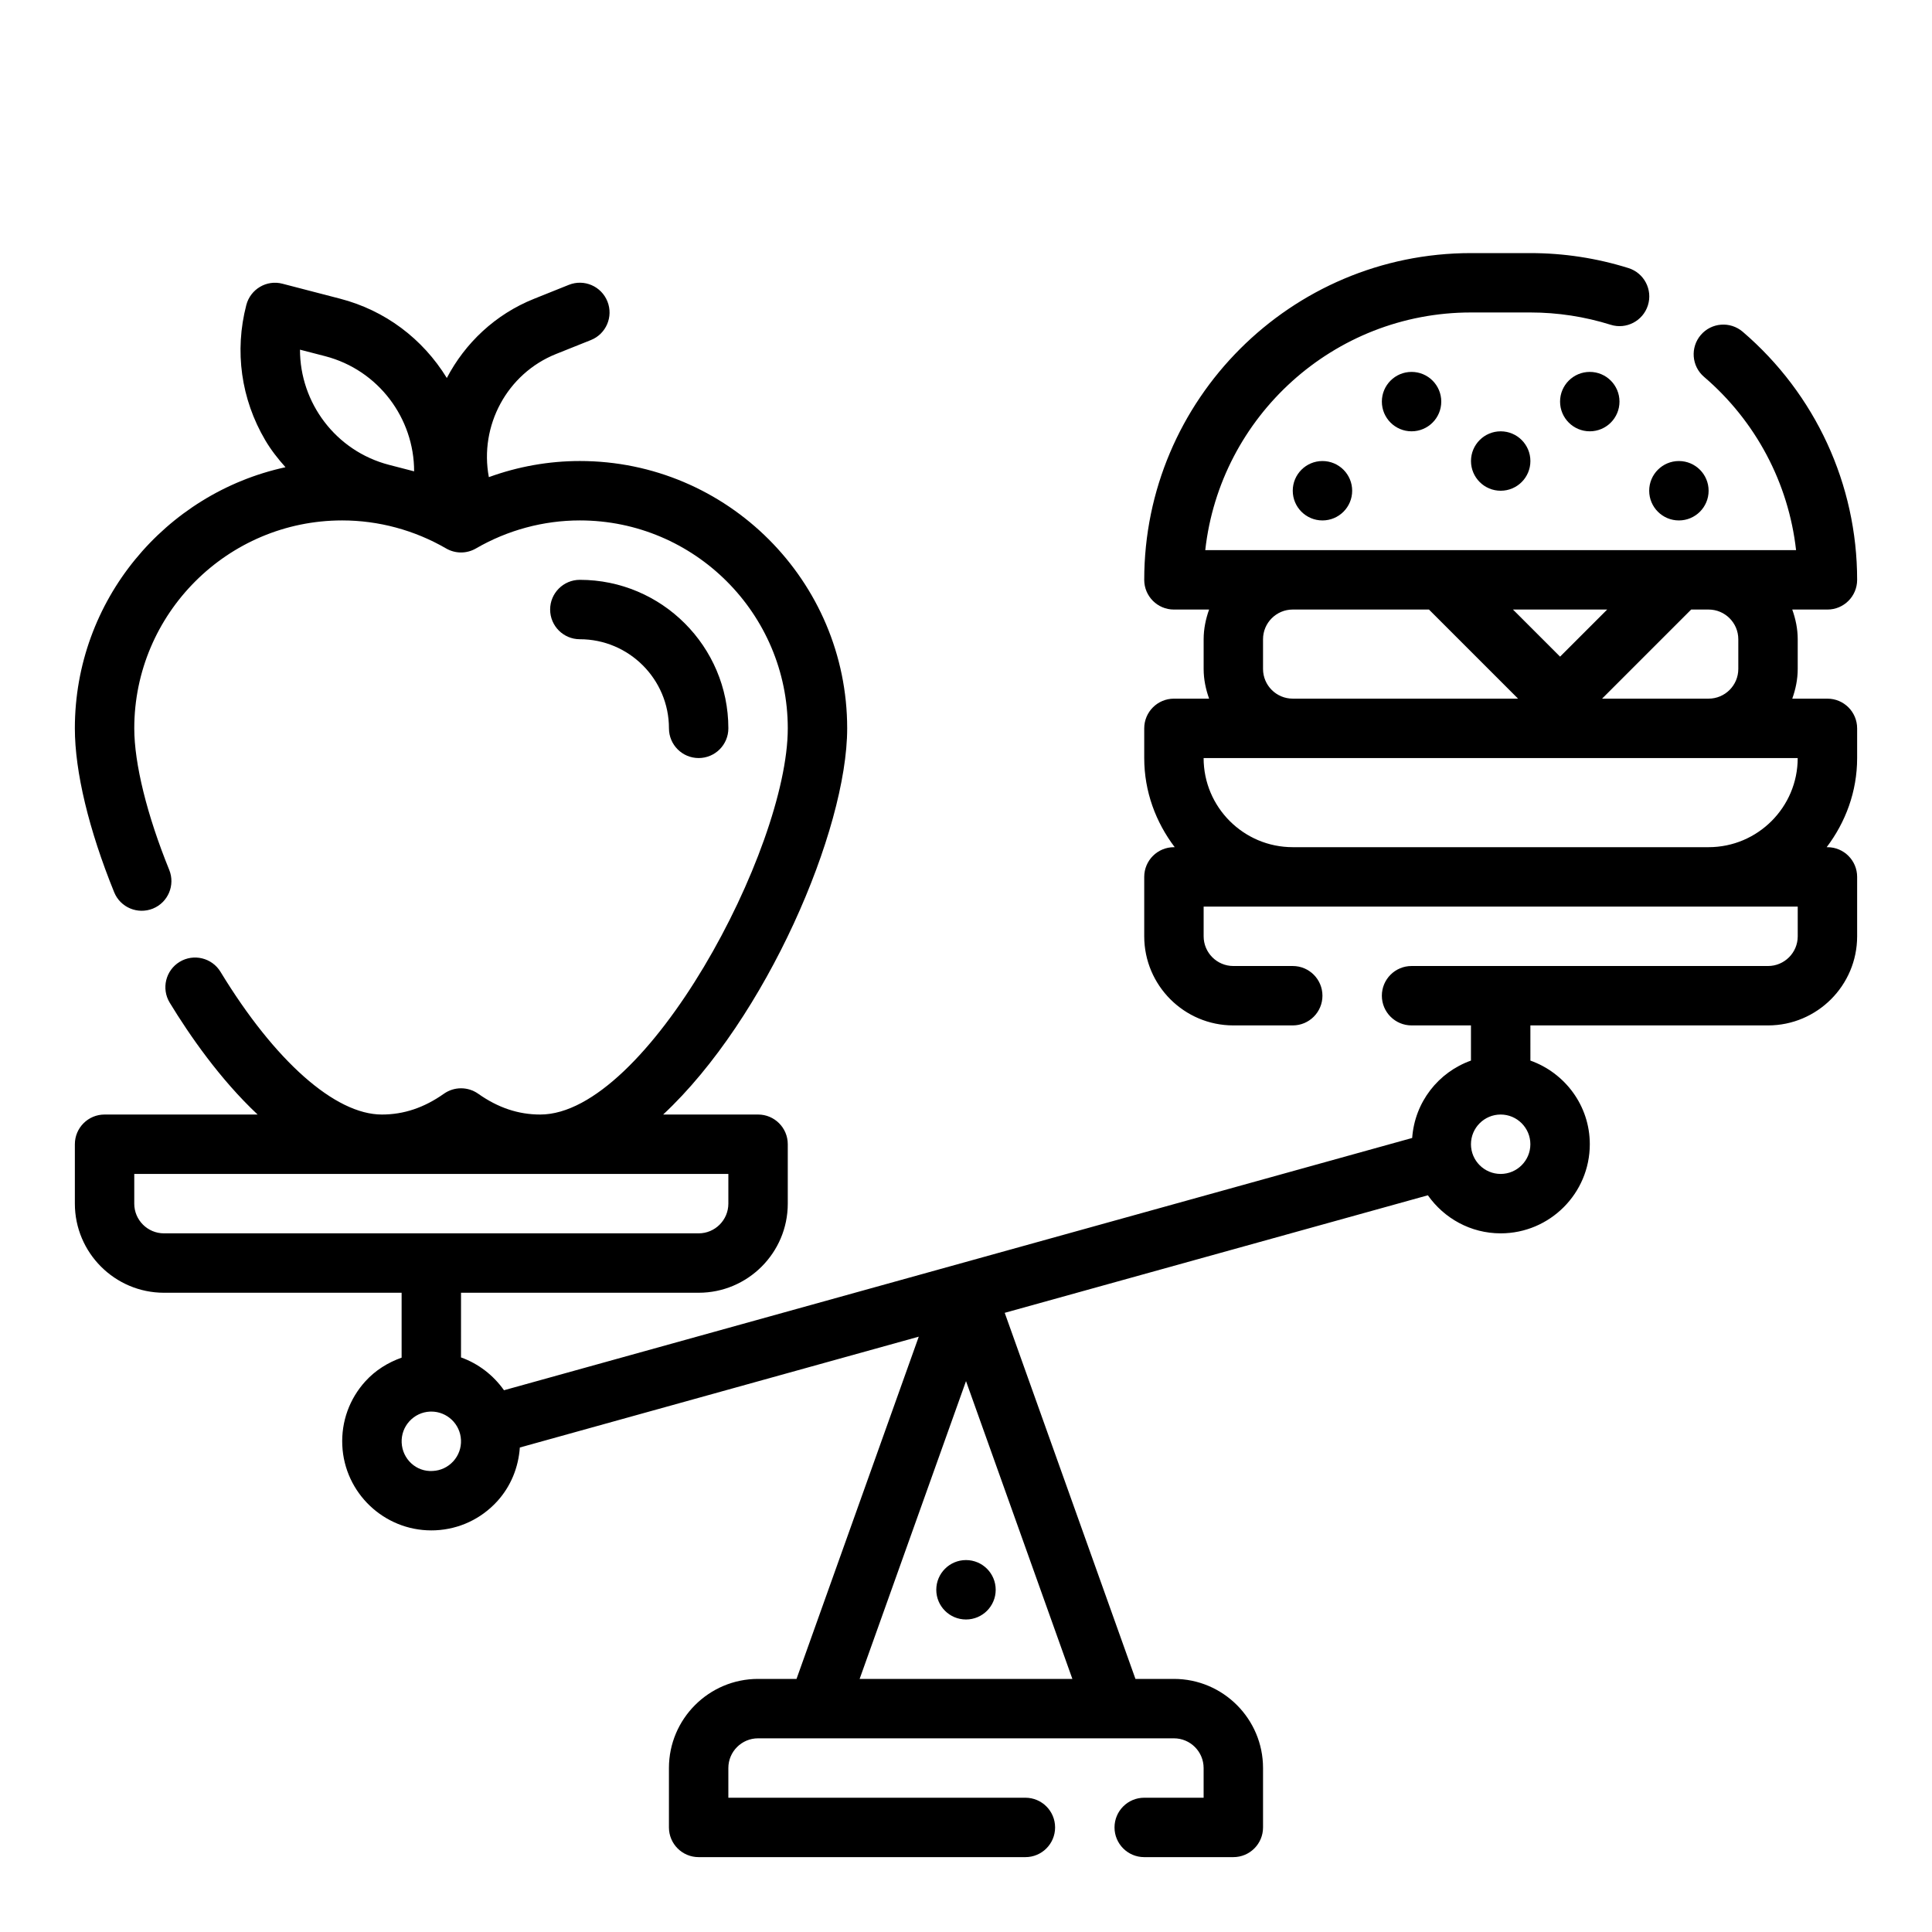 <?xml version="1.0" encoding="UTF-8"?>
<!-- Uploaded to: ICON Repo, www.svgrepo.com, Generator: ICON Repo Mixer Tools -->
<svg fill="#000000" width="800px" height="800px" version="1.1" viewBox="144 144 512 512" xmlns="http://www.w3.org/2000/svg">
 <g>
  <path d="m407.87 565.31c0 4.348-3.523 7.871-7.871 7.871s-7.875-3.523-7.875-7.871 3.527-7.875 7.875-7.875 7.871 3.527 7.871 7.875"/>
  <path d="m628.29 329.15h-9.32c0.879-2.469 1.445-5.098 1.445-7.871v-7.871c0-2.769-0.566-5.398-1.449-7.871h9.324c4.344 0 7.871-3.519 7.871-7.871 0-25.277-11.051-49.238-30.332-65.754-3.305-2.816-8.273-2.449-11.098 0.859-2.824 3.297-2.449 8.273 0.859 11.098 13.762 11.785 22.395 28.199 24.387 45.918l-156.57-0.004c3.93-35.375 34.008-62.977 70.414-62.977h15.742c7.234 0 14.398 1.102 21.277 3.258 4.125 1.309 8.566-1 9.871-5.148 1.309-4.148-1-8.566-5.148-9.871-8.41-2.637-17.156-3.973-25.996-3.973h-15.742c-47.742 0-86.594 38.848-86.594 86.594 0 4.352 3.527 7.871 7.871 7.871h9.32c-0.879 2.473-1.445 5.102-1.445 7.871v7.871c0 2.769 0.566 5.398 1.449 7.871h-9.324c-4.344 0-7.871 3.519-7.871 7.871v7.871c0 8.895 3.078 17.02 8.078 23.617l-0.207 0.004c-4.344 0-7.871 3.519-7.871 7.871v15.742c0 13.02 10.598 23.617 23.617 23.617h15.742c4.344 0 7.871-3.519 7.871-7.871 0-4.352-3.527-7.871-7.871-7.871h-15.742c-4.336 0-7.871-3.527-7.871-7.871v-7.871h157.44v7.871c0 4.344-3.535 7.871-7.871 7.871h-94.469c-4.344 0-7.871 3.519-7.871 7.871 0 4.352 3.527 7.871 7.871 7.871h15.742v9.32c-8.637 3.078-14.902 10.996-15.578 20.508l-240.68 66.855c-2.809-3.977-6.769-7.047-11.391-8.699l0.004-17.137h62.977c13.02 0 23.617-10.598 23.617-23.617v-15.742c0-4.352-3.527-7.871-7.871-7.871h-25.152c27.266-25.426 48.766-75.406 48.766-102.34 0-39.07-31.789-70.848-70.848-70.848-8.234 0-16.398 1.465-24.113 4.273-2.559-13.617 4.809-27.434 17.812-32.637l9.227-3.691c4.039-1.613 6-6.195 4.383-10.234-1.621-4.047-6.188-6.016-10.234-4.394l-9.223 3.699c-10.266 4.109-18.254 11.723-23.105 20.98-6.422-10.453-16.398-17.934-28.309-21.02l-15.23-3.957c-4.211-1.121-8.508 1.438-9.598 5.644-3.172 12.211-1.395 24.922 5.008 35.801 1.543 2.621 3.394 4.969 5.375 7.18-31.863 6.91-55.82 35.297-55.82 69.203 0 11.469 3.699 26.898 10.422 43.438 1.629 4.023 6.227 5.953 10.258 4.328 4.031-1.637 5.969-6.234 4.328-10.266-5.887-14.484-9.262-28.148-9.262-37.5 0-30.379 24.719-55.105 55.105-55.105 9.629 0 19.152 2.566 27.543 7.43 2.449 1.418 5.449 1.418 7.894 0 8.383-4.863 17.91-7.43 27.539-7.43 30.387 0 55.105 24.727 55.105 55.105 0 32.117-37.43 102.34-65.598 102.34-5.816 0-11.195-1.801-16.445-5.512-2.731-1.922-6.359-1.922-9.086 0-5.25 3.707-10.637 5.512-16.445 5.512-12.367 0-28.355-14.137-42.762-37.824-2.266-3.711-7.109-4.891-10.824-2.641-3.715 2.258-4.894 7.102-2.637 10.816 5.266 8.66 13.344 20.309 23.293 29.645l-40.555 0.004c-4.344 0-7.871 3.519-7.871 7.871v15.742c0 13.02 10.598 23.617 23.617 23.617h62.977v17.199c-3.613 1.281-6.926 3.328-9.582 6.242-4.25 4.668-6.422 10.699-6.141 17.004 0.59 12.645 11.059 22.531 23.582 22.531 0.363 0 0.73-0.008 1.102-0.023 6.305-0.293 12.113-3.023 16.367-7.684 3.621-3.977 5.629-8.973 6-14.258l105.72-29.371-32.395 90.695h-10.195c-13.02 0-23.617 10.598-23.617 23.617v15.742c0 4.352 3.527 7.871 7.871 7.871h86.594c4.344 0 7.871-3.519 7.871-7.871 0-4.352-3.527-7.871-7.871-7.871h-78.719v-7.871c0-4.344 3.535-7.871 7.871-7.871h110.21c4.336 0 7.871 3.527 7.871 7.871v7.871h-15.742c-4.344 0-7.871 3.519-7.871 7.871 0 4.352 3.527 7.871 7.871 7.871h23.617c4.344 0 7.871-3.519 7.871-7.871v-15.742c0-13.02-10.598-23.617-23.617-23.617h-10.195l-34.645-97.016 112.14-31.148c4.277 6.078 11.312 10.086 19.297 10.086 13.02 0 23.617-10.598 23.617-23.617 0-10.25-6.606-18.91-15.742-22.168l-0.004-9.32h62.977c13.02 0 23.617-10.598 23.617-23.617v-15.742c0-4.352-3.527-7.871-7.871-7.871h-0.203c4.996-6.598 8.074-14.723 8.074-23.617v-7.871c0-4.356-3.527-7.875-7.871-7.875zm-398.13-90.762c14.176 3.684 23.602 16.508 23.586 30.52l-6.66-1.723c-14.176-3.684-23.602-16.508-23.586-30.52zm-50.578 224.59v-7.871h157.44v7.871c0 4.344-3.535 7.871-7.871 7.871h-141.7c-4.336 0-7.871-3.527-7.871-7.871zm192.23 125.95 28.191-78.922 28.188 78.922zm-107.69-57.668c-1.418 1.551-3.352 2.465-5.449 2.559-4.383 0.285-8.031-3.164-8.227-7.504-0.094-2.102 0.629-4.109 2.047-5.668 1.418-1.551 3.352-2.465 5.449-2.559 0.117-0.008 0.242-0.008 0.359-0.008 4.18 0 7.668 3.297 7.863 7.519 0.098 2.094-0.629 4.109-2.043 5.66zm277.57-76.156c-4.336 0-7.871-3.527-7.871-7.871s3.535-7.871 7.871-7.871c4.336 0 7.871 3.527 7.871 7.871s-3.535 7.871-7.871 7.871zm62.977-141.7v7.871c0 4.344-3.535 7.871-7.871 7.871h-28.23l23.617-23.617 4.613 0.004c4.336 0 7.871 3.527 7.871 7.871zm-34.746-7.871-12.488 12.484-12.484-12.484zm-91.207 15.742v-7.871c0-4.344 3.535-7.871 7.871-7.871h36.102l23.617 23.617-59.719-0.004c-4.336 0-7.871-3.523-7.871-7.871zm7.871 47.234c-13.02 0-23.617-10.598-23.617-23.617h157.44c0 13.02-10.598 23.617-23.617 23.617z"/>
  <path d="m596.8 274.05c0 4.348-3.527 7.871-7.875 7.871-4.348 0-7.871-3.523-7.871-7.871s3.523-7.871 7.871-7.871c4.348 0 7.875 3.523 7.875 7.871"/>
  <path d="m573.18 250.43c0 4.348-3.523 7.871-7.871 7.871s-7.875-3.523-7.875-7.871c0-4.348 3.527-7.871 7.875-7.871s7.871 3.523 7.871 7.871"/>
  <path d="m525.95 250.43c0 4.348-3.523 7.871-7.871 7.871s-7.871-3.523-7.871-7.871c0-4.348 3.523-7.871 7.871-7.871s7.871 3.523 7.871 7.871"/>
  <path d="m549.57 266.18c0 4.348-3.523 7.871-7.871 7.871-4.348 0-7.871-3.523-7.871-7.871 0-4.348 3.523-7.875 7.871-7.875 4.348 0 7.871 3.527 7.871 7.875"/>
  <path d="m502.34 274.05c0 4.348-3.527 7.871-7.875 7.871-4.348 0-7.871-3.523-7.871-7.871s3.523-7.871 7.871-7.871c4.348 0 7.875 3.523 7.875 7.871"/>
  <path d="m321.28 337.02c0 4.352 3.527 7.871 7.871 7.871s7.871-3.519 7.871-7.871c0-21.703-17.656-39.359-39.359-39.359-4.344 0-7.871 3.519-7.871 7.871 0 4.352 3.527 7.871 7.871 7.871 13.023 0 23.617 10.598 23.617 23.617z"/>
 </g>
</svg>